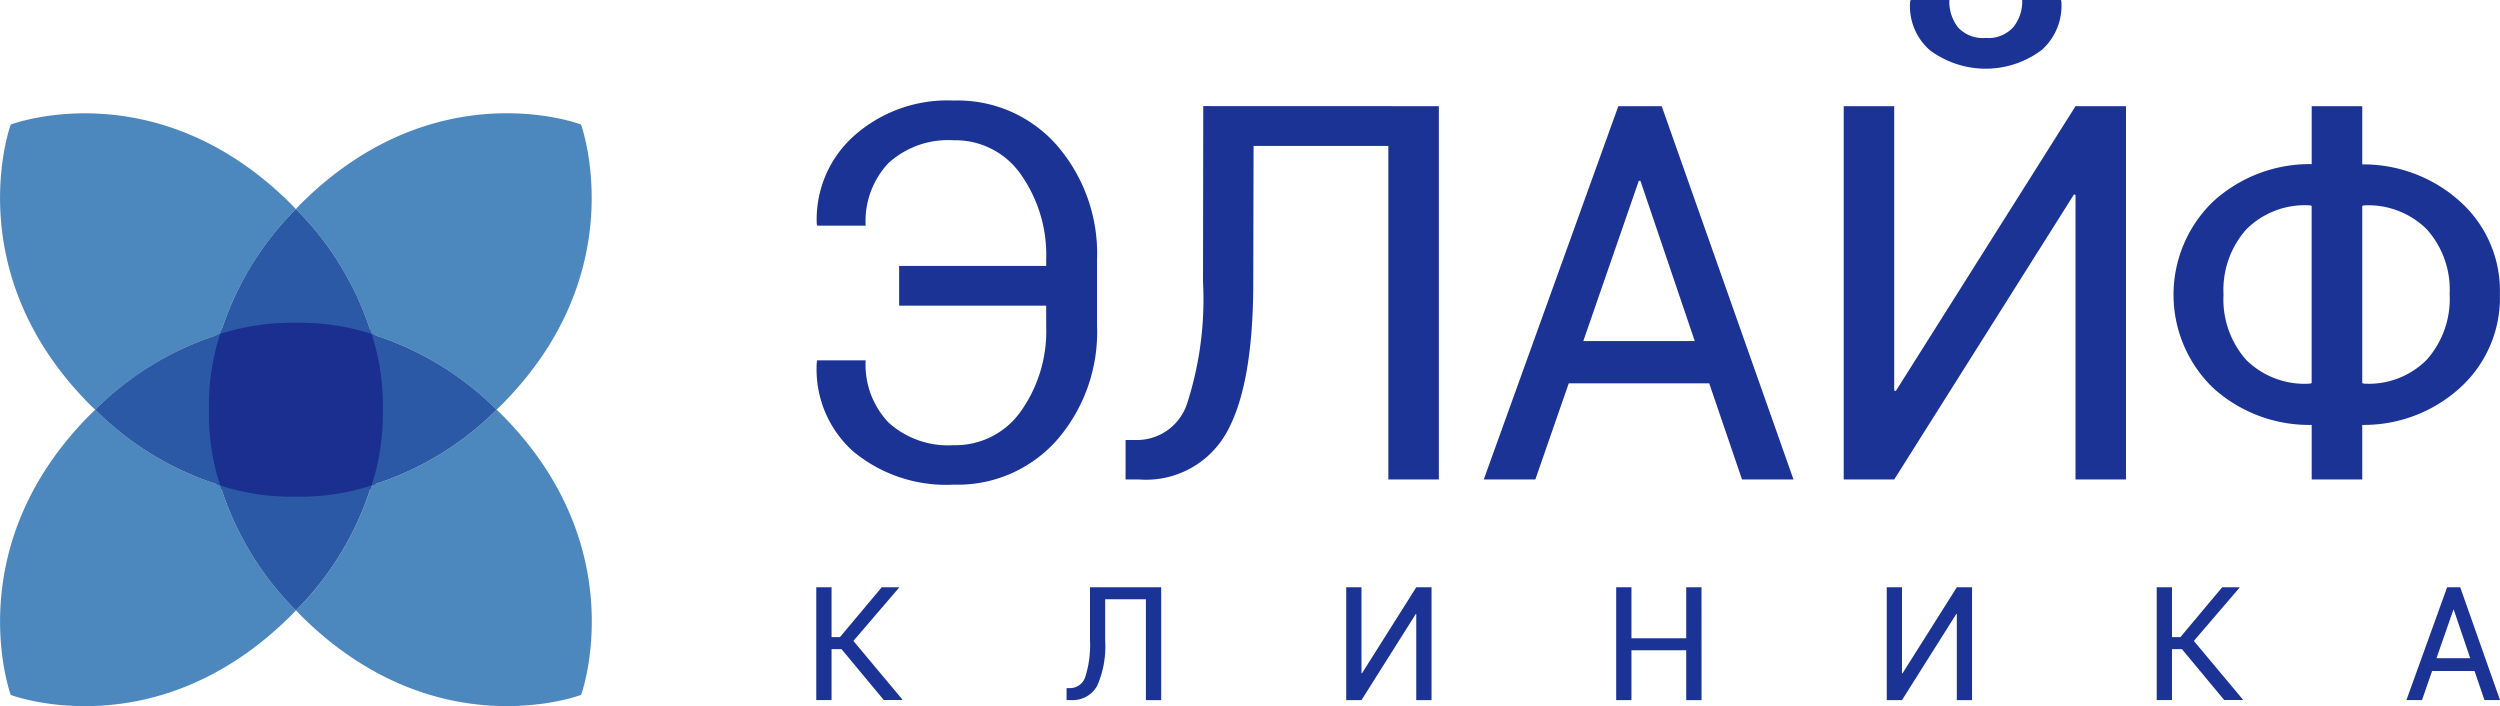<?xml version="1.0" encoding="UTF-8"?> <svg xmlns="http://www.w3.org/2000/svg" width="117.297" height="33.132" viewBox="0 0 117.297 33.132"> <defs> <style> .cls-1 { fill: #1b3394; } .cls-2 { fill: #1a2f8f; } .cls-3 { fill: #4c87bd; } .cls-4 { fill: #2b59a5; } </style> </defs> <g id="Horisontal" transform="translate(-69.384 -192.184)"> <path id="Path_1" data-name="Path 1" class="cls-1" d="M108.865,222.639H108.4v2.392h-.717v-5.293h.717v2.341h.392l1.962-2.341h.806l.008.017-2.144,2.5,2.3,2.751-.007.02h-.868Zm15-2.9v5.293h-.717V220.3h-1.911l0,1.932a4.581,4.581,0,0,1-.374,2.126,1.312,1.312,0,0,1-1.242.672h-.195v-.56h.15a.751.751,0,0,0,.724-.518,4.829,4.829,0,0,0,.225-1.72l0-2.495Zm11.968,0h.717v5.293h-.717v-4.037l-.02-.007-2.55,4.044h-.716v-5.293h.716v4.031l.022.006Zm13.385,5.293H148.5v-2.338h-2.57v2.338h-.716v-5.293h.716v2.392h2.57v-2.392h.717Zm11.977-5.293h.715v5.293h-.715v-4.037l-.022-.007-2.55,4.044h-.715v-5.293h.715v4.031l.024.006Zm10.562,2.9h-.466v2.392h-.716v-5.293h.716v2.341h.393l1.962-2.341h.809l.007.017-2.145,2.5,2.3,2.751-.008.02h-.869Zm13.729,1.027h-1.991l-.473,1.365h-.732l1.91-5.293h.614l1.868,5.293h-.73Zm-1.785-.6h1.582l-.771-2.273h-.02Z"></path> <path id="Path_2" data-name="Path 2" class="cls-1" d="M107.73,202.772l-.024-.073a5.245,5.245,0,0,1,1.725-4.121,6.593,6.593,0,0,1,4.7-1.677,6.191,6.191,0,0,1,4.849,2.11,7.757,7.757,0,0,1,1.876,5.349v3.114a7.723,7.723,0,0,1-1.876,5.349,6.208,6.208,0,0,1-4.849,2.1,6.839,6.839,0,0,1-4.728-1.569,5.171,5.171,0,0,1-1.695-4.194l.024-.071H110a3.928,3.928,0,0,0,1.07,2.917,4.155,4.155,0,0,0,3.056,1.065,3.747,3.747,0,0,0,3.158-1.594,6.491,6.491,0,0,0,1.186-3.977v-.975h-6.9V204.66h6.9v-.3a6.535,6.535,0,0,0-1.186-3.987,3.729,3.729,0,0,0-3.158-1.607,4.148,4.148,0,0,0-3.056,1.069,3.967,3.967,0,0,0-1.07,2.937Zm29.163-5.606v17.515h-2.37V199.03H128.2l-.014,6.389q0,4.809-1.239,7.037a4.333,4.333,0,0,1-4.113,2.225h-.64v-1.852h.495a2.48,2.48,0,0,0,2.394-1.714,15.912,15.912,0,0,0,.745-5.7l.011-8.253Zm12.686,13.005h-6.592l-1.567,4.51H139l6.314-17.515h2.035l6.184,17.515h-2.415Zm-5.908-1.986H148.9l-2.55-7.519h-.075Zm23.094-11.019h2.368v17.515h-2.368V201.328l-.071-.024-8.436,13.377h-2.369V197.166h2.369v13.34l.074.026Zm-.685-4.982.021.071a2.781,2.781,0,0,1-.924,2.276,4.38,4.38,0,0,1-5.256,0,2.74,2.74,0,0,1-.916-2.276l.025-.071h1.816a1.955,1.955,0,0,0,.408,1.288,1.6,1.6,0,0,0,1.3.493,1.577,1.577,0,0,0,1.286-.5,1.9,1.9,0,0,0,.422-1.282Zm14.138,7.713a6.772,6.772,0,0,1,4.612,1.762,5.628,5.628,0,0,1,1.846,4.326,5.7,5.7,0,0,1-1.846,4.372,6.7,6.7,0,0,1-4.612,1.763v2.561h-2.372V212.12a6.7,6.7,0,0,1-4.637-1.746,6.075,6.075,0,0,1,0-8.723,6.715,6.715,0,0,1,4.637-1.767v-2.718h2.372Zm-6.509,6.11a4.283,4.283,0,0,0,1.062,3.062,3.9,3.9,0,0,0,3,1.114l.073-.025v-8.313l-.073-.024a3.873,3.873,0,0,0-2.992,1.124A4.275,4.275,0,0,0,173.709,206.007Zm10.609-.022a4.238,4.238,0,0,0-1.07-3.04,3.9,3.9,0,0,0-2.962-1.124l-.068.024v8.313l.068.025a3.83,3.83,0,0,0,2.962-1.125A4.3,4.3,0,0,0,184.318,205.985Z"></path> <g id="Group_1" data-name="Group 1"> <path id="Path_3" data-name="Path 3" class="cls-2" d="M87.485,211.407a13,13,0,0,0-.55-3.669,12.531,12.531,0,0,0-7.337,0,12.513,12.513,0,0,0,0,7.338,12.509,12.509,0,0,0,7.337,0A13,13,0,0,0,87.485,211.407Z"></path> <path id="Path_4" data-name="Path 4" class="cls-3" d="M92.683,211.407a14.312,14.312,0,0,1-5.86,3.544l0,.01-.01,0a14.323,14.323,0,0,1-3.543,5.859c.068.071.131.141.2.211,6.355,6.356,13.179,3.756,13.179,3.756s2.524-6.9-3.755-13.182C92.823,211.538,92.752,211.475,92.683,211.407Z"></path> <path id="Path_5" data-name="Path 5" class="cls-3" d="M79.713,214.961l0-.01a14.309,14.309,0,0,1-5.859-3.544c-.07.068-.14.131-.21.2-6.278,6.278-3.756,13.182-3.756,13.182s6.825,2.6,13.18-3.756c.071-.07.134-.14.2-.211a14.315,14.315,0,0,1-3.544-5.859Z"></path> <path id="Path_6" data-name="Path 6" class="cls-4" d="M83.267,215.486a10.829,10.829,0,0,1-3.544-.522,14.315,14.315,0,0,0,3.544,5.859,14.323,14.323,0,0,0,3.543-5.859A10.819,10.819,0,0,1,83.267,215.486Z"></path> <path id="Path_7" data-name="Path 7" class="cls-3" d="M79.713,207.854l.01,0a14.309,14.309,0,0,1,3.544-5.859c-.068-.071-.131-.141-.2-.211-6.355-6.356-13.18-3.756-13.18-3.756s-2.522,6.906,3.756,13.182c.07.07.14.133.21.2a14.316,14.316,0,0,1,5.859-3.543Z"></path> <path id="Path_8" data-name="Path 8" class="cls-4" d="M79.188,211.407a10.8,10.8,0,0,1,.522-3.543,14.316,14.316,0,0,0-5.859,3.543,14.309,14.309,0,0,0,5.859,3.544A10.812,10.812,0,0,1,79.188,211.407Z"></path> <path id="Path_9" data-name="Path 9" class="cls-3" d="M86.82,207.854l0,.01a14.325,14.325,0,0,1,5.86,3.543c.069-.067.14-.13.209-.2,6.279-6.276,3.755-13.182,3.755-13.182s-6.824-2.6-13.179,3.756c-.07.07-.133.14-.2.211a14.316,14.316,0,0,1,3.543,5.859Z"></path> <path id="Path_10" data-name="Path 10" class="cls-4" d="M87.345,211.407a10.812,10.812,0,0,1-.522,3.544,14.312,14.312,0,0,0,5.86-3.544,14.325,14.325,0,0,0-5.86-3.543A10.8,10.8,0,0,1,87.345,211.407Z"></path> <path id="Path_11" data-name="Path 11" class="cls-4" d="M83.267,207.329a10.819,10.819,0,0,1,3.543.522,14.316,14.316,0,0,0-3.543-5.859,14.309,14.309,0,0,0-3.544,5.859A10.828,10.828,0,0,1,83.267,207.329Z"></path> </g> </g> </svg> 